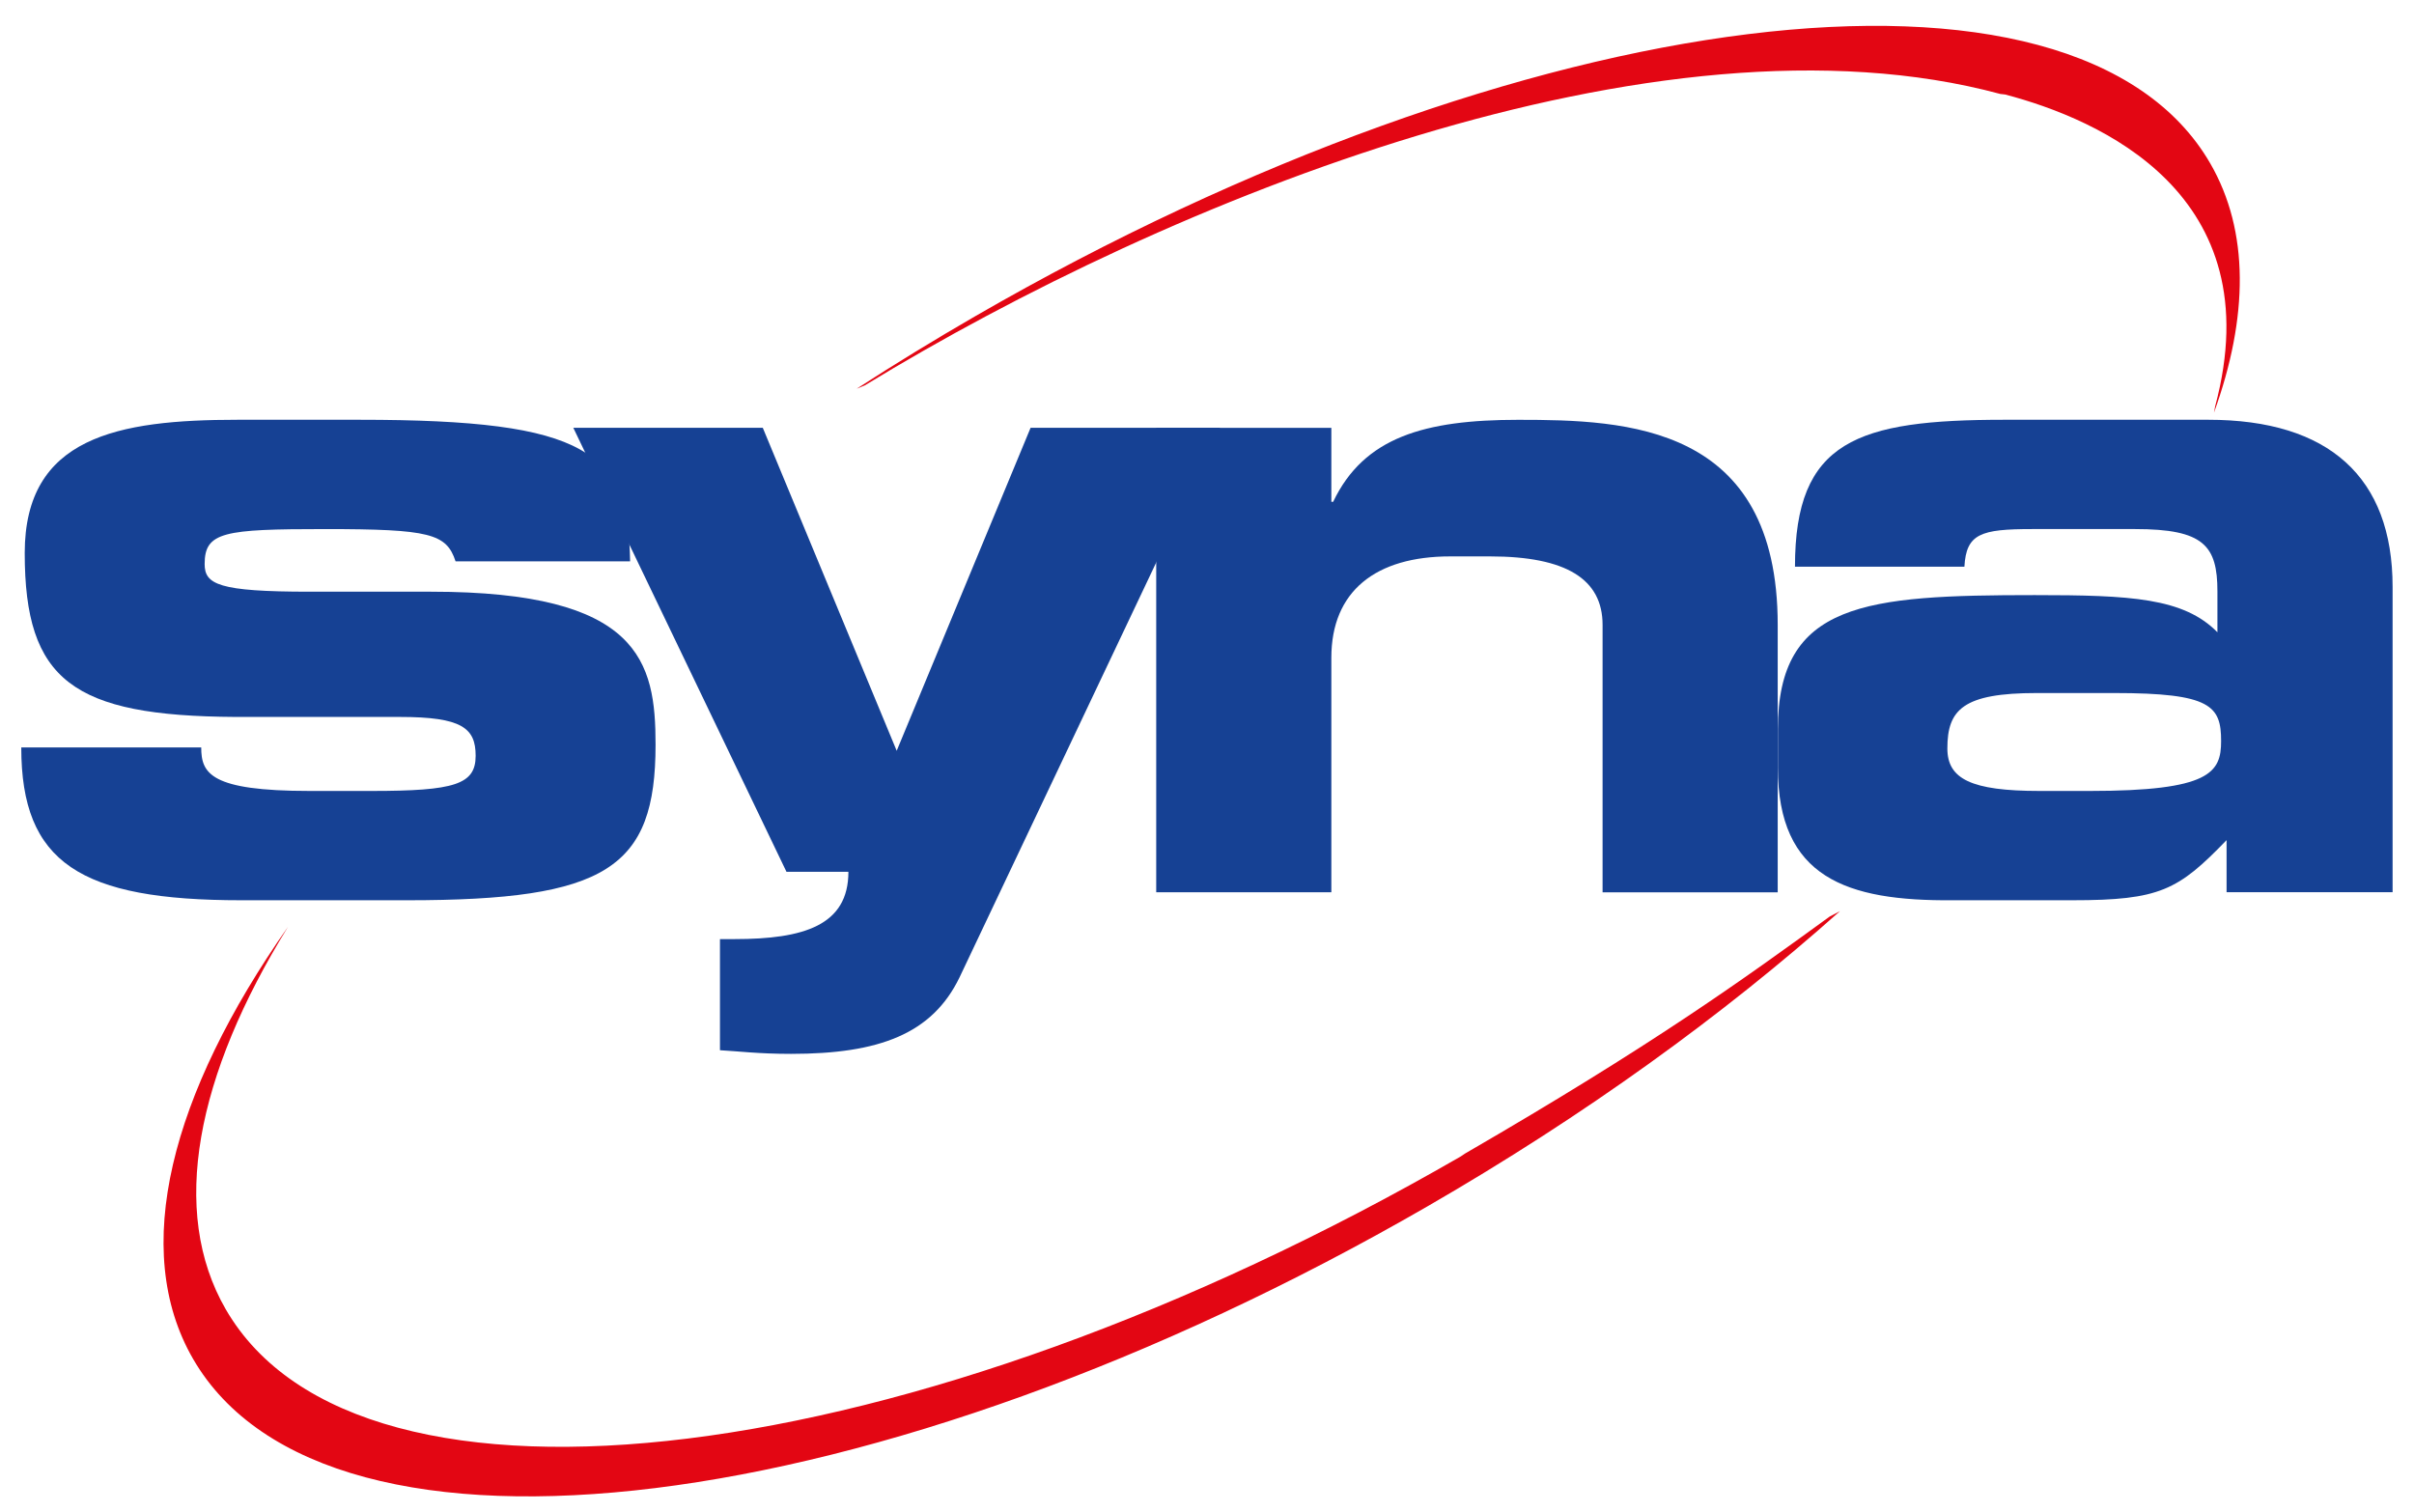 <?xml version="1.0" encoding="utf-8"?>
<!-- Generator: Adobe Illustrator 27.2.0, SVG Export Plug-In . SVG Version: 6.00 Build 0)  -->
<svg version="1.1" id="Ebene_1" xmlns="http://www.w3.org/2000/svg" xmlns:xlink="http://www.w3.org/1999/xlink" x="0px" y="0px"
	 viewBox="0 0 530 332" style="enable-background:new 0 0 530 332;" xml:space="preserve">
<style type="text/css">
	.st0{fill:#164194;}
	.st1{fill:#E30613;}
</style>
<g>
	<path class="st0" d="M44.18,164.12c0,5.69,2,9.55,23.79,9.55h13.62c18.23,0,22.84-1.42,22.84-7.72c0-6.09-3.01-8.53-16.63-8.53
		H51.74c-35.74-0.2-46.31-7.97-46.31-35.99c0-25.46,20.35-29.26,46.71-29.26h26.84c50.18,0,58.96,7,59.36,31.08h-38.32
		c-2-6.07-5.61-7.08-28.65-7.08c-22.24,0-26.44,0.61-26.44,7.68c0,4.45,3,6.07,23.07,6.07h26.62c45.92,0,49.31,15.34,49.31,33.59
		c0,27.16-10.77,34.16-54.51,34.16H52.98c-35.34,0-48.31-8.2-48.31-33.55H44.18z"/>
	<path class="st0" d="M158.07,206.2h3.2c15.2,0,25-3,25-14.78h-13.6l-46.8-97.49h41.6l29.4,70.92l29.4-70.92h41.6l-57.2,120.67
		c-6,12.4-17.6,16.8-37,16.8c-7.2,0-11.8-0.6-15.6-0.8V206.2z"/>
	<path class="st0" d="M253.85,93.95h38.45v16.23h0.4c6.77-14.2,20.11-18,40.63-18c23.73,0,56.97,1,56.97,45.03v58.72h-38.45V137.2
		c0-10.02-7.97-15.03-24.7-15.03h-8.76c-16.33,0-26.09,7.62-26.09,22.25v51.5h-38.45V93.95z"/>
	<path class="st0" d="M447.78,173.67c-15.02,0-20.23-2.64-20.23-9.33c0-8.52,3.41-12.17,19.63-12.17h17.03
		c21.23,0,23.44,2.84,23.44,10.55c0,6.9-2.4,10.95-28.85,10.95H447.78z M390.34,168.6c0,24.07,15,29.27,38.41,29.07h26.24
		c19.23,0,23.24-2.2,33.86-13.2v11.43h36.45v-67.04c0-24.09-14.02-36.69-40.46-36.69h-44.72c-32.43,0-46.03,4.6-46.03,32.26h37.2
		c0.4-7.25,3.61-8.26,14.84-8.26h22.66c15.04,0,18.05,3.62,18.05,13.69v8.97c-7.42-7.56-19.05-8.16-40.11-8.16
		c-37.19,0-56.39,1.59-56.39,29.41V168.6z"/>
</g>
<g>
	<path class="st1" d="M440.24,20.75c20.61,5.44,58.61,21.77,46.11,68.44l-0.27,1.42c7.59-20.98,7.79-39.84-0.8-54.71
		C455.86-15.06,334.47-0.06,214.15,69.41c-8.95,5.17-17.64,10.49-26.06,15.94l1.75-0.72c66.67-40.67,174-84.33,249.33-64
		L440.24,20.75z"/>
	<path class="st1" d="M321.68,253.27c41-23.75,60.75-38,80-52l2.29-1.21c-25.46,22.72-56.06,44.89-90.46,64.76
		C193.18,334.29,71.79,349.3,42.37,298.34c-13.8-23.91-4.9-58.1,20.86-94.83c-20.13,32.55-26.11,62.42-13.68,83.95
		c29.42,50.96,150.81,35.95,271.13-33.52L321.68,253.27z"/>
</g>
</svg>
